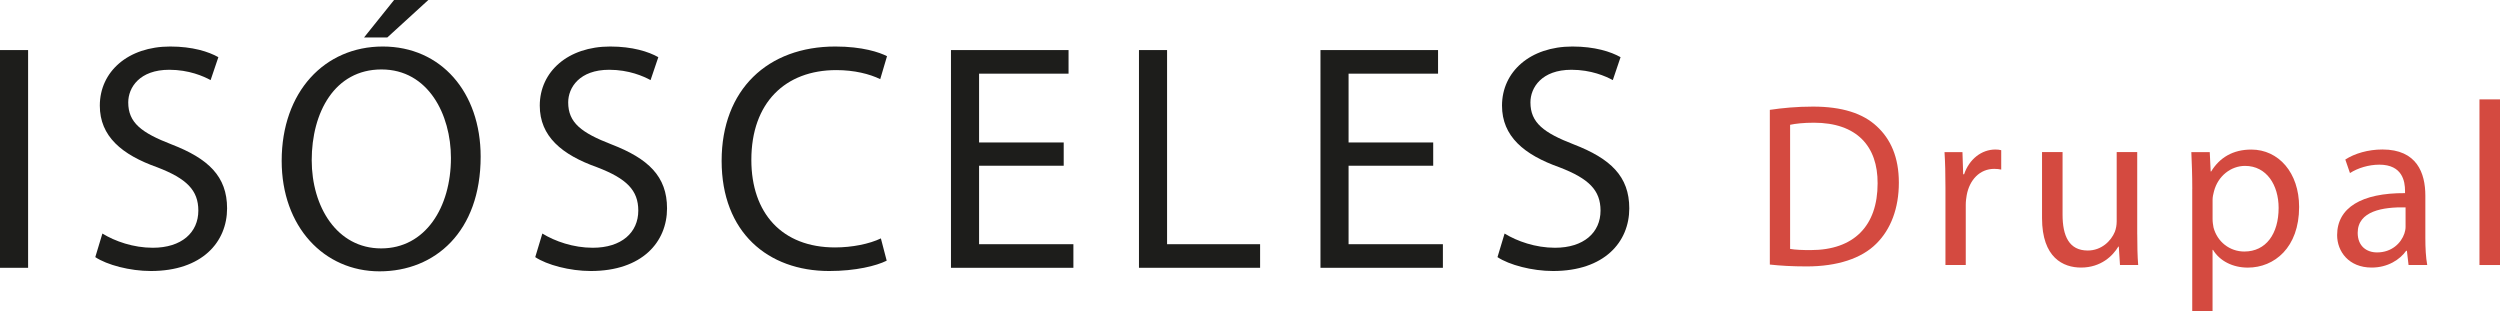 <?xml version="1.0" encoding="UTF-8"?><svg id="Capa_2" xmlns="http://www.w3.org/2000/svg" viewBox="0 0 696.55 86.71"><defs><style>.cls-1{fill:#1d1d1b;}.cls-2{fill:#d44a40;}</style></defs><g id="Capa_1-2"><g><path class="cls-1" d="M7.83,13.95v60.66H0V13.95H7.83Z"/><path class="cls-1" d="M28.53,65.07c3.51,2.16,8.64,3.96,14.04,3.96,8.01,0,12.69-4.23,12.69-10.35,0-5.67-3.24-8.91-11.43-12.06-9.9-3.51-16.02-8.64-16.02-17.19,0-9.45,7.83-16.47,19.62-16.47,6.21,0,10.71,1.44,13.41,2.97l-2.16,6.39c-1.98-1.08-6.03-2.88-11.52-2.88-8.28,0-11.43,4.95-11.43,9.09,0,5.67,3.69,8.46,12.06,11.7,10.26,3.96,15.48,8.91,15.48,17.82,0,9.36-6.93,17.46-21.24,17.46-5.85,0-12.24-1.71-15.48-3.87l1.98-6.57Z"/><path class="cls-1" d="M133.92,43.65c0,20.88-12.69,31.95-28.17,31.95s-27.27-12.42-27.27-30.78c0-19.26,11.97-31.86,28.17-31.86s27.27,12.69,27.27,30.69Zm-47.07,.99c0,12.96,7.02,24.57,19.35,24.57s19.44-11.43,19.44-25.2c0-12.06-6.3-24.66-19.35-24.66s-19.44,11.97-19.44,25.29ZM119.34,0l-11.43,10.44h-6.48L109.8,0h9.54Z"/><path class="cls-1" d="M151.11,65.07c3.51,2.16,8.64,3.96,14.04,3.96,8.01,0,12.69-4.23,12.69-10.35,0-5.67-3.24-8.91-11.43-12.06-9.9-3.51-16.02-8.64-16.02-17.19,0-9.45,7.83-16.47,19.62-16.47,6.21,0,10.71,1.44,13.41,2.97l-2.16,6.39c-1.98-1.08-6.03-2.88-11.52-2.88-8.28,0-11.43,4.95-11.43,9.09,0,5.67,3.69,8.46,12.06,11.7,10.26,3.96,15.48,8.91,15.48,17.82,0,9.36-6.93,17.46-21.24,17.46-5.85,0-12.24-1.71-15.48-3.87l1.98-6.57Z"/><path class="cls-1" d="M247.05,72.63c-2.88,1.44-8.64,2.88-16.02,2.88-17.1,0-29.97-10.8-29.97-30.69s12.87-31.86,31.68-31.86c7.56,0,12.33,1.62,14.4,2.7l-1.89,6.39c-2.97-1.44-7.2-2.52-12.24-2.52-14.22,0-23.67,9.09-23.67,25.02,0,14.85,8.55,24.39,23.31,24.39,4.77,0,9.63-.99,12.78-2.52l1.62,6.21Z"/><path class="cls-1" d="M296.37,46.17h-23.58v21.87h26.28v6.57h-34.11V13.95h32.76v6.57h-24.93v19.17h23.58v6.48Z"/><path class="cls-1" d="M317.34,13.95h7.83v54.09h25.92v6.57h-33.75V13.95Z"/><path class="cls-1" d="M399.32,46.17h-23.58v21.87h26.28v6.57h-34.11V13.95h32.76v6.57h-24.93v19.17h23.58v6.48Z"/><path class="cls-1" d="M419.21,65.07c3.51,2.16,8.64,3.96,14.04,3.96,8.01,0,12.69-4.23,12.69-10.35,0-5.67-3.24-8.91-11.43-12.06-9.9-3.51-16.02-8.64-16.02-17.19,0-9.45,7.83-16.47,19.62-16.47,6.21,0,10.71,1.44,13.41,2.97l-2.16,6.39c-1.98-1.08-6.03-2.88-11.52-2.88-8.28,0-11.43,4.95-11.43,9.09,0,5.67,3.69,8.46,12.06,11.7,10.26,3.96,15.48,8.91,15.48,17.82,0,9.36-6.93,17.46-21.24,17.46-5.85,0-12.24-1.71-15.48-3.87l1.98-6.57Z"/></g><g><path class="cls-2" d="M493.1,30.61c3.45-.52,7.54-.91,12.03-.91,8.12,0,13.91,1.89,17.75,5.46,3.9,3.57,6.18,8.65,6.18,15.73s-2.21,13-6.31,17.03c-4.09,4.09-10.86,6.31-19.37,6.31-4.03,0-7.41-.2-10.27-.52V30.61Zm5.66,38.74c1.43,.26,3.51,.33,5.72,.33,12.09,0,18.66-6.76,18.66-18.59,.06-10.34-5.79-16.9-17.75-16.9-2.92,0-5.13,.26-6.63,.58v34.58Z"/><path class="cls-2" d="M542.04,52.19c0-3.71-.07-6.89-.26-9.81h5l.2,6.17h.26c1.43-4.23,4.88-6.89,8.71-6.89,.65,0,1.11,.06,1.63,.19v5.4c-.59-.13-1.17-.2-1.95-.2-4.03,0-6.89,3.06-7.67,7.35-.13,.78-.26,1.69-.26,2.67v16.77h-5.66v-21.65Z"/><path class="cls-2" d="M595.48,65.26c0,3.25,.06,6.11,.26,8.58h-5.07l-.33-5.14h-.13c-1.5,2.54-4.81,5.85-10.4,5.85-4.94,0-10.86-2.73-10.86-13.78v-18.4h5.72v17.42c0,5.98,1.82,10.01,7.02,10.01,3.83,0,6.5-2.67,7.54-5.2,.33-.84,.52-1.88,.52-2.92v-19.31h5.72v22.88Z"/><path class="cls-2" d="M610.81,52.65c0-4.03-.13-7.28-.26-10.27h5.13l.26,5.4h.13c2.34-3.84,6.04-6.11,11.18-6.11,7.61,0,13.33,6.44,13.33,15.99,0,11.31-6.89,16.9-14.3,16.9-4.16,0-7.8-1.82-9.69-4.94h-.13v17.1h-5.66V52.65Zm5.66,8.39c0,.85,.13,1.62,.26,2.34,1.04,3.97,4.49,6.7,8.58,6.7,6.05,0,9.56-4.94,9.56-12.16,0-6.31-3.32-11.7-9.36-11.7-3.9,0-7.54,2.79-8.65,7.08-.19,.72-.39,1.56-.39,2.34v5.4Z"/><path class="cls-2" d="M671.07,73.84l-.46-3.97h-.2c-1.75,2.47-5.13,4.68-9.62,4.68-6.37,0-9.62-4.48-9.62-9.04,0-7.61,6.76-11.77,18.92-11.7v-.65c0-2.6-.71-7.28-7.15-7.28-2.92,0-5.98,.91-8.19,2.34l-1.3-3.77c2.6-1.69,6.37-2.8,10.34-2.8,9.62,0,11.96,6.57,11.96,12.87v11.77c0,2.73,.13,5.4,.52,7.54h-5.2Zm-.84-16.06c-6.24-.13-13.33,.98-13.33,7.09,0,3.71,2.47,5.46,5.4,5.46,4.09,0,6.7-2.6,7.61-5.27,.19-.58,.33-1.23,.33-1.82v-5.46Z"/><path class="cls-2" d="M690.83,27.69h5.72v46.15h-5.72V27.69Z"/></g></g></svg>